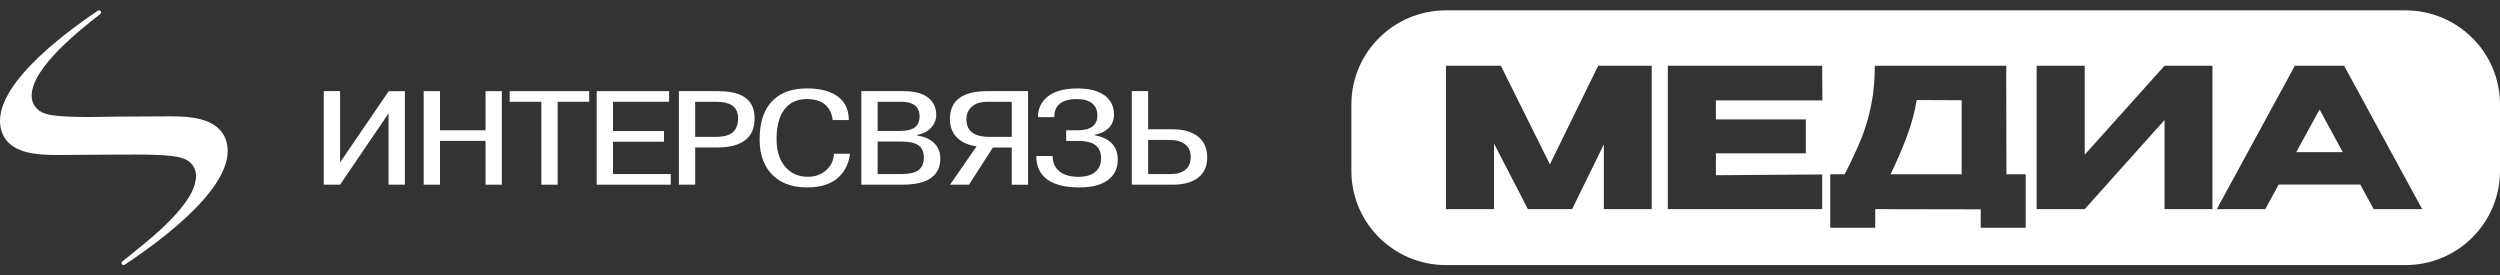 <?xml version="1.0" encoding="UTF-8"?> <svg xmlns="http://www.w3.org/2000/svg" width="236" height="26" viewBox="0 0 236 26" fill="none"><rect x="0" y="0" width="236" height="26" fill="#333333" stroke="none"/><path fill-rule="evenodd" clip-rule="evenodd" d="M32.104 15.332L36.69 8.613L38.22 8.604V17.434H36.68V10.703L32.104 17.434H30.562V8.604H32.104V15.332Z" fill="white"></path><path fill-rule="evenodd" clip-rule="evenodd" d="M41.535 13.3V17.434H39.995V8.604H41.535V12.297H45.834V8.604H47.374V17.434H45.834V13.3H41.535Z" fill="white"></path><path fill-rule="evenodd" clip-rule="evenodd" d="M51.104 9.608H48.114V8.604H55.617V9.608H52.644V17.434H51.104V9.608Z" fill="white"></path><path fill-rule="evenodd" clip-rule="evenodd" d="M57.869 12.373H62.68V13.377H57.869V16.43H63.318V17.434H56.327V8.604H63.164V9.608H57.869V12.373Z" fill="white"></path><path fill-rule="evenodd" clip-rule="evenodd" d="M64.084 8.605H67.797C68.706 8.605 69.431 8.736 69.972 8.996C70.813 9.401 71.233 10.118 71.233 11.145C71.233 11.862 71.066 12.429 70.733 12.849C70.168 13.566 69.155 13.923 67.697 13.923H65.626V17.433H64.085V8.604L64.084 8.605ZM65.624 9.607V12.919H67.554C68.325 12.919 68.873 12.77 69.193 12.471C69.514 12.174 69.676 11.739 69.676 11.168C69.676 10.631 69.502 10.237 69.159 9.985C68.815 9.733 68.279 9.607 67.554 9.607H65.624Z" fill="white"></path><path fill-rule="evenodd" clip-rule="evenodd" d="M78.72 14.511H80.245C80.131 15.351 79.824 16.034 79.332 16.563C78.631 17.318 77.59 17.694 76.21 17.694C74.669 17.694 73.502 17.224 72.709 16.284C72.042 15.487 71.708 14.449 71.708 13.172C71.708 12.517 71.773 11.938 71.899 11.434C72.117 10.56 72.513 9.868 73.088 9.356C73.836 8.685 74.865 8.347 76.177 8.347C77.236 8.347 78.099 8.534 78.764 8.903C79.673 9.407 80.127 10.217 80.127 11.335H78.608C78.517 10.625 78.228 10.101 77.745 9.766C77.353 9.489 76.829 9.351 76.176 9.351C75.243 9.351 74.533 9.68 74.043 10.338C73.553 10.996 73.308 11.925 73.308 13.121C73.308 14.295 73.608 15.2 74.203 15.836C74.744 16.407 75.427 16.69 76.252 16.69C76.965 16.69 77.552 16.472 78.019 16.039C78.483 15.604 78.716 15.095 78.716 14.511H78.72Z" fill="white"></path><path fill-rule="evenodd" clip-rule="evenodd" d="M81.31 8.605H85.311C86.323 8.605 87.088 8.807 87.605 9.211C88.122 9.614 88.381 10.161 88.381 10.85C88.381 11.294 88.223 11.696 87.906 12.048C87.59 12.401 87.151 12.627 86.589 12.73V12.793C87.142 12.869 87.607 13.05 87.988 13.336C88.507 13.732 88.766 14.279 88.766 14.976C88.766 15.773 88.473 16.384 87.886 16.804C87.3 17.223 86.395 17.433 85.177 17.433H81.31V8.604V8.605ZM82.85 9.607V12.359H84.986C85.617 12.359 86.079 12.243 86.371 12.013C86.664 11.781 86.81 11.439 86.81 10.984C86.81 10.598 86.708 10.294 86.502 10.076C86.215 9.765 85.726 9.609 85.039 9.609H82.852L82.85 9.607ZM82.85 13.361V16.431H85.073C85.694 16.431 86.165 16.352 86.487 16.193C86.969 15.951 87.21 15.513 87.21 14.877C87.21 14.341 87.04 13.957 86.701 13.718C86.363 13.48 85.82 13.361 85.073 13.361H82.85Z" fill="white"></path><path fill-rule="evenodd" clip-rule="evenodd" d="M95.51 13.924L93.726 13.926L91.476 17.433L89.688 17.434L92.189 13.805C91.464 13.721 90.879 13.478 90.43 13.073C89.922 12.61 89.671 12 89.671 11.243C89.671 10.216 90.074 9.489 90.877 9.059C91.451 8.757 92.21 8.606 93.153 8.606H97.05V17.436H95.51V13.926V13.924ZM95.51 9.608H93.256C92.577 9.608 92.072 9.763 91.733 10.073C91.394 10.382 91.228 10.777 91.228 11.253C91.228 11.856 91.439 12.296 91.862 12.571C92.23 12.806 92.753 12.922 93.428 12.922H95.511V9.61L95.51 9.608Z" fill="white"></path><path fill-rule="evenodd" clip-rule="evenodd" d="M97.827 14.725H99.369C99.369 15.251 99.524 15.681 99.834 16.015C100.257 16.466 100.916 16.691 101.811 16.691C102.497 16.691 103.026 16.537 103.394 16.228C103.76 15.919 103.944 15.494 103.944 14.952C103.944 14.343 103.736 13.906 103.322 13.639C102.967 13.414 102.466 13.302 101.82 13.302H100.647V12.3H101.721C102.344 12.3 102.81 12.182 103.123 11.947C103.435 11.712 103.59 11.363 103.59 10.901C103.59 10.389 103.423 10.003 103.089 9.743C102.756 9.483 102.266 9.352 101.624 9.352C101.062 9.352 100.608 9.448 100.263 9.641C99.769 9.918 99.522 10.389 99.522 11.059H97.982C97.982 10.428 98.178 9.887 98.567 9.433C99.19 8.711 100.242 8.348 101.726 8.348C102.877 8.348 103.751 8.588 104.349 9.067C104.89 9.495 105.16 10.079 105.16 10.818C105.16 11.371 104.97 11.816 104.589 12.152C104.277 12.437 103.862 12.627 103.343 12.719V12.77C103.964 12.877 104.456 13.092 104.825 13.411C105.285 13.814 105.516 14.364 105.516 15.061C105.516 15.783 105.279 16.367 104.808 16.812C104.187 17.399 103.217 17.693 101.895 17.693C100.608 17.693 99.618 17.458 98.928 16.988C98.193 16.486 97.826 15.731 97.826 14.725H97.827Z" fill="white"></path><path fill-rule="evenodd" clip-rule="evenodd" d="M108.384 8.604V12.205H110.709C111.73 12.205 112.526 12.437 113.1 12.898C113.675 13.36 113.961 14.011 113.961 14.851C113.961 15.807 113.593 16.506 112.856 16.942C112.307 17.27 111.587 17.434 110.704 17.434H106.842V8.604H108.382H108.384ZM108.384 13.209V16.43H110.515C110.813 16.43 111.076 16.397 111.306 16.331C112.04 16.113 112.405 15.606 112.405 14.814C112.405 14.305 112.23 13.909 111.881 13.629C111.531 13.348 111.035 13.209 110.396 13.209H108.384Z" fill="white"></path><path fill-rule="evenodd" clip-rule="evenodd" d="M0.586 12.547C0.799 13.007 1.356 13.435 1.815 13.645C2.593 13.95 3.668 14.098 4.905 14.16H9.322C11.112 14.115 12.918 14.102 14.475 14.115C14.905 14.13 15.324 14.118 15.768 14.16C15.768 14.16 17.267 14.209 18.018 14.938C18.035 14.954 18.055 14.971 18.072 14.99C18.59 14.855 19.109 14.721 19.626 14.587C19.652 14.066 19.495 13.484 19.129 13.108C18.614 12.594 17.712 12.363 17 12.31C13.142 12.28 9.284 12.25 5.428 12.22C4.574 12.175 3.704 12.096 2.909 11.854L0.585 12.546L0.586 12.547Z" fill="white"></path><path fill-rule="evenodd" clip-rule="evenodd" d="M9.345 0.979C9.453 0.979 9.539 1.065 9.539 1.171C9.539 1.231 9.512 1.283 9.468 1.318L9.465 1.32L9.461 1.323L9.458 1.327C7.57 2.816 2.986 6.39 2.986 9.043C2.986 9.832 3.508 10.497 4.223 10.705C5.442 11.169 9.357 11.029 10.743 11.012C10.802 11.011 15.516 10.982 16.042 10.982C17.98 10.981 20.785 11.118 21.396 13.437C22.412 17.393 15.404 22.58 11.789 24.977C11.779 24.985 11.767 24.992 11.757 24.999L11.754 25.001C11.726 25.014 11.697 25.022 11.665 25.022C11.558 25.022 11.471 24.937 11.471 24.831C11.471 24.772 11.498 24.719 11.541 24.683L11.544 24.68L11.548 24.677C13.559 23.055 18.096 19.669 18.465 17.009C18.671 16.117 18.152 15.211 17.273 14.954C16.223 14.556 13.668 14.583 10.755 14.596C8.609 14.607 6.529 14.63 5.453 14.63C3.515 14.632 0.711 14.541 0.1 12.223C-0.872 8.436 5.499 3.532 9.221 1.021C9.23 1.014 9.24 1.008 9.248 1.003C9.276 0.988 9.31 0.978 9.344 0.978L9.345 0.979Z" fill="white"></path><path d="M180.034 12.809C180.438 11.736 180.739 10.614 180.935 9.443L185.18 9.461V16.45H178.472C179.121 15.096 179.642 13.883 180.034 12.809Z" fill="white"></path><path d="M216.763 14.364L218.968 10.339L221.155 14.364H216.763Z" fill="white"></path><path fill-rule="evenodd" clip-rule="evenodd" d="M136.498 0.978C131.568 0.978 127.571 4.956 127.571 9.864V16.136C127.571 21.044 131.568 25.023 136.498 25.023H227.074C232.004 25.023 236 21.044 236 16.136V9.864C236 4.956 232.004 0.978 227.074 0.978H136.498ZM155.923 6.205V19.743H151.402V13.633L148.406 19.743H144.235L141.037 13.559V19.743H136.498V6.205H141.68L146.311 15.517L150.869 6.205H155.923ZM170.472 14.474H161.981V16.541L172.015 16.468V19.743H157.442V6.205H172.015L172.034 9.48H161.981V11.273H170.472V14.474ZM191.226 16.45H189.407L189.388 6.205H176.983C176.983 7.522 176.873 8.736 176.653 9.845C176.444 10.943 176.138 11.998 175.734 13.011C175.329 14.023 174.796 15.169 174.135 16.45H172.775V21.499H177.02V19.743L186.981 19.761V21.499H191.226V16.45ZM196.798 6.205V14.602L204.333 6.205H208.854V19.743H204.333V11.327L196.798 19.743H192.259V6.205H196.798ZM224.077 19.743H228.653L221.284 6.205H216.634L209.265 19.743H213.841L215.109 17.42H222.809L224.077 19.743Z" fill="white"></path></svg> 